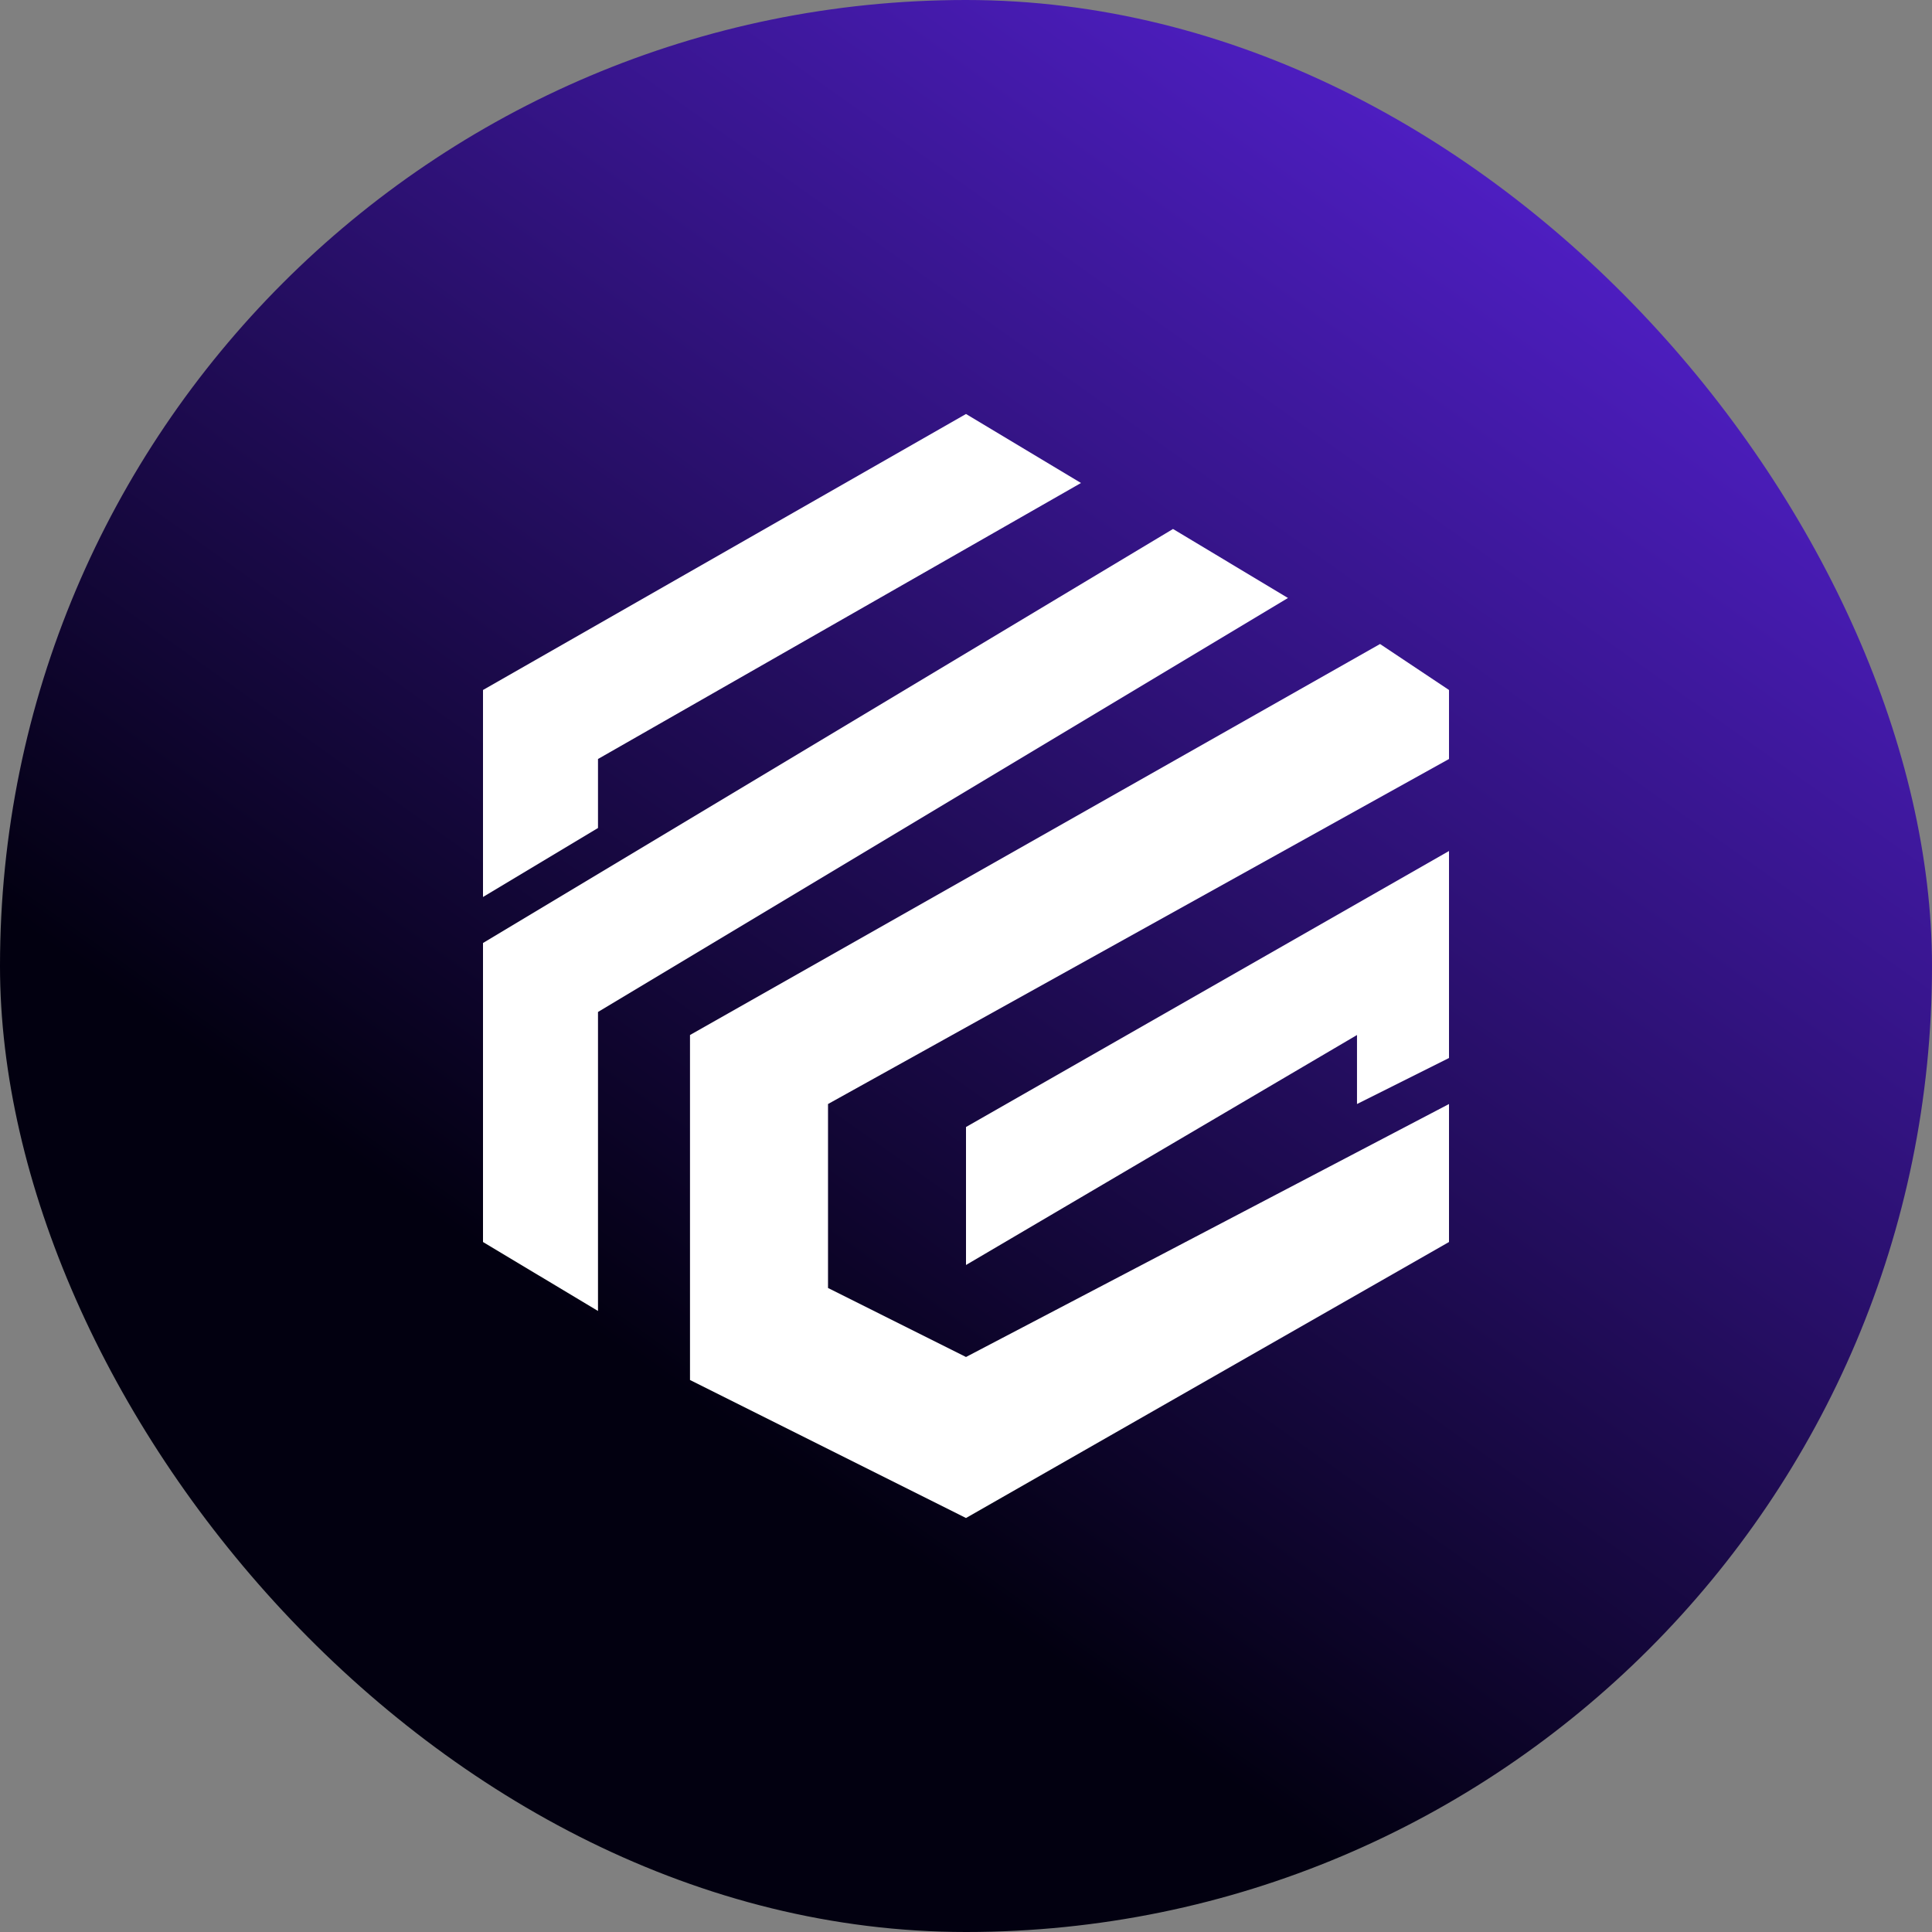 <svg width="50" height="50" viewBox="0 0 50 50" fill="none" xmlns="http://www.w3.org/2000/svg">
<rect x="0" y="0" width="50" height="50" fill="#808080" stroke="none"/>
<rect width="50" height="50" rx="25" fill="url(#paint0_linear_386_204)"/>
<path d="M25 39.286L17.857 35.714V26.786L35.715 16.667L37.5 17.857V19.643L21.429 28.572V33.333L25 35.119L37.5 28.572V32.143L25 39.286Z" fill="white"/>
<path d="M25 29.167L37.5 22.024V27.381L35.119 28.572V26.786L25 32.738V29.167Z" fill="white"/>
<path d="M12.5 17.857V22.619V23.214L15.476 21.429V19.643L27.976 12.5L25 10.714L12.5 17.857Z" fill="white"/>
<path d="M12.5 24.405V29.167V32.143L15.476 33.928V26.19L33.333 15.476L30.357 13.69L12.5 24.405Z" fill="white"/>
<defs>
<linearGradient id="paint0_linear_386_204" x1="38.5" y1="4.286" x2="16.5" y2="35.286" gradientUnits="userSpaceOnUse">
<stop stop-color="#4E1EC2"/>
<stop offset="1" stop-color="#020010"/>
</linearGradient>
</defs>
</svg>
